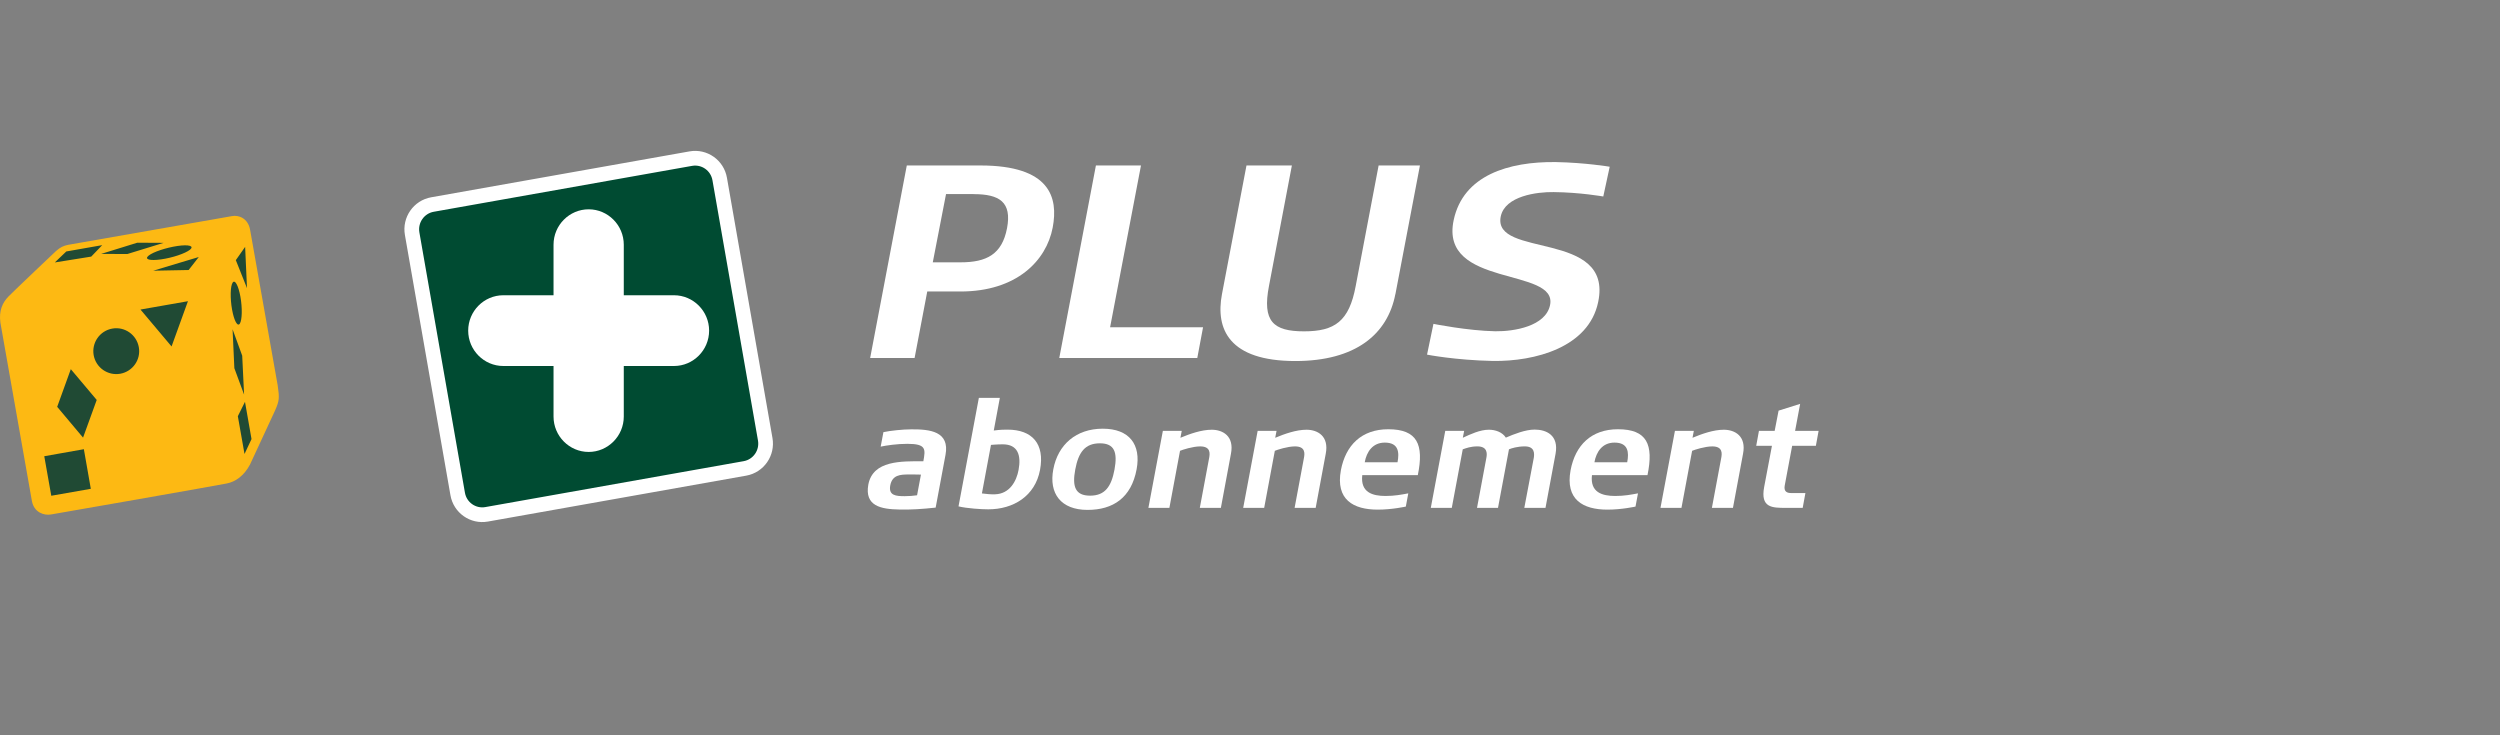 <svg width="170" height="50" viewBox="0 0 170 50" fill="none" xmlns="http://www.w3.org/2000/svg">
<rect x="0" y="0" width="170" height="50" fill="#808080" stroke="none"/>
<path d="M16.652 15.909C16.507 15.194 15.921 14.959 15.461 15.055L4.812 16.93C4.491 16.994 4.289 17.09 4.01 17.336C4.01 17.336 1.31 19.912 0.914 20.318C0.518 20.723 0.271 21.26 0.384 22.05L2.441 33.77C2.589 34.496 3.222 34.699 3.664 34.631C4.106 34.564 14.602 32.706 15.15 32.593C15.709 32.475 16.263 32.102 16.663 31.344L18.282 27.832C18.578 27.163 18.589 27.01 18.462 26.142L16.656 15.909H16.652Z" fill="#204A34"/>
<path d="M18.88 26.19L17 15.588C16.848 14.846 16.234 14.6 15.757 14.699L4.649 16.646C4.314 16.712 4.106 16.811 3.813 17.067C3.813 17.067 0.992 19.736 0.581 20.156C0.17 20.577 -0.089 21.134 0.029 21.952L2.174 34.094C2.33 34.85 2.986 35.058 3.449 34.987C3.912 34.916 14.854 32.993 15.426 32.875C16.012 32.757 16.588 32.365 17.004 31.581L18.691 27.943C18.998 27.248 19.012 27.087 18.88 26.19ZM12.917 16.981C12.606 17.232 11.732 17.529 10.952 17.638C10.177 17.747 9.794 17.638 10.106 17.383C10.413 17.133 11.297 16.84 12.072 16.726C12.847 16.613 13.229 16.726 12.917 16.981ZM11.127 16.514L8.656 17.274L6.879 17.265L9.336 16.504L11.132 16.514H11.127ZM4.508 17.1L6.95 16.67L6.204 17.449L3.728 17.846L4.508 17.1ZM3.487 33.711L3.01 31.023L5.703 30.546L6.175 33.239L3.487 33.711ZM5.646 29.757L3.889 27.664L4.815 25.103L6.577 27.196L5.646 29.762V29.757ZM8.174 25.415C7.328 25.561 6.52 24.999 6.369 24.149C6.223 23.303 6.785 22.495 7.635 22.344C8.481 22.193 9.289 22.76 9.44 23.61C9.591 24.456 9.024 25.264 8.174 25.415ZM11.665 23.558L9.553 21.049L12.78 20.482L11.665 23.563V23.558ZM12.823 18.361L10.418 18.408L13.517 17.477L12.823 18.366V18.361ZM16.669 16.788L16.796 19.594L16.036 17.69L16.669 16.788ZM15.818 19.221C15.974 18.98 16.21 19.41 16.348 20.175C16.485 20.941 16.466 21.758 16.31 22.004C16.154 22.245 15.918 21.82 15.78 21.049C15.643 20.279 15.662 19.462 15.818 19.221ZM15.809 22.372L16.47 24.186L16.598 26.832L15.936 25.037L15.814 22.372H15.809ZM16.626 30.867L16.173 28.302L16.659 27.324L17.103 29.856L16.626 30.872V30.867Z" fill="#FDB913"/>
<path d="M52.035 29.868C52.199 30.797 51.583 31.687 50.656 31.852L33.088 34.974C32.165 35.139 31.281 34.518 31.122 33.584L28.026 15.892C27.863 14.963 28.479 14.073 29.406 13.908L46.974 10.787C47.897 10.622 48.78 11.243 48.94 12.176L52.035 29.868Z" fill="#004B32" stroke="white" stroke-miterlimit="10"/>
<path d="M63.629 34.517C62.706 34.617 61.947 34.665 61.167 34.648C59.895 34.626 58.783 34.409 59.046 32.95C59.361 31.296 61.3 31.365 62.788 31.365C62.934 30.549 63.003 30.18 61.702 30.18C61.003 30.18 60.266 30.289 59.886 30.371L60.072 29.386C60.533 29.286 61.404 29.195 61.969 29.195C63.223 29.186 64.599 29.325 64.293 30.94L63.624 34.522L63.629 34.517ZM61.792 32.264C61.206 32.264 60.675 32.303 60.538 33.002C60.408 33.701 60.925 33.74 61.52 33.74C61.827 33.74 62.064 33.718 62.361 33.679L62.624 32.273C62.439 32.264 61.947 32.264 61.792 32.264Z" fill="white"/>
<path d="M67.201 34.634C66.731 34.634 65.766 34.573 65.179 34.434L66.563 27.053H67.99L67.576 29.276C68.007 29.215 68.335 29.215 68.512 29.215C70.184 29.215 71.055 30.175 70.723 31.95C70.391 33.735 68.908 34.634 67.205 34.634H67.201ZM68.188 30.214C67.796 30.214 67.386 30.253 67.386 30.253L66.77 33.553C67.076 33.592 67.343 33.622 67.662 33.613C68.667 33.583 69.124 32.706 69.262 31.959C69.447 30.974 69.227 30.214 68.188 30.214Z" fill="white"/>
<path d="M73.949 34.673C72.143 34.673 71.311 33.558 71.625 31.912C71.94 30.228 73.182 29.151 74.988 29.151C76.794 29.151 77.605 30.228 77.29 31.912C76.928 33.849 75.691 34.673 73.949 34.673ZM74.794 30.145C73.777 30.145 73.333 30.762 73.117 31.93C72.901 33.084 73.113 33.705 74.126 33.705C75.139 33.705 75.57 33.089 75.786 31.93C76.001 30.762 75.79 30.145 74.794 30.145Z" fill="white"/>
<path d="M83.014 34.536H81.587L82.225 31.123C82.273 30.854 82.341 30.355 81.613 30.355C81.109 30.355 80.406 30.585 80.242 30.655L79.518 34.536H78.091L79.074 29.3H80.359L80.268 29.769C80.915 29.5 81.699 29.222 82.398 29.222C83.148 29.222 83.941 29.652 83.704 30.859L83.019 34.54L83.014 34.536Z" fill="white"/>
<path d="M89.46 34.536H88.033L88.671 31.123C88.719 30.854 88.788 30.355 88.059 30.355C87.555 30.355 86.852 30.585 86.688 30.655L85.964 34.536H84.537L85.52 29.3H86.805L86.714 29.769C87.361 29.5 88.145 29.222 88.844 29.222C89.594 29.222 90.387 29.652 90.15 30.859L89.465 34.54L89.46 34.536Z" fill="white"/>
<path d="M92.634 32.311C92.501 33.487 93.333 33.726 94.216 33.726C94.833 33.726 95.303 33.635 95.764 33.548L95.596 34.447C95.596 34.447 94.674 34.655 93.691 34.655C92.026 34.655 90.811 33.978 91.181 31.972C91.505 30.266 92.596 29.189 94.402 29.189C96.372 29.189 96.842 30.218 96.411 32.311H92.634ZM94.165 30.097C93.341 30.097 92.927 30.726 92.802 31.434H95.031C95.161 30.765 95.113 30.097 94.169 30.097H94.165Z" fill="white"/>
<path d="M105.089 34.535H103.653L104.3 31.123C104.338 30.862 104.377 30.354 103.687 30.354C103.183 30.354 102.774 30.484 102.61 30.554L101.864 34.535H100.437L101.075 31.123C101.135 30.814 101.131 30.354 100.463 30.354C100.001 30.354 99.695 30.476 99.467 30.554L98.721 34.535H97.294L98.277 29.299H99.562L99.471 29.768C100.001 29.521 100.648 29.221 101.243 29.221C101.683 29.221 102.157 29.382 102.398 29.759C102.95 29.521 103.726 29.212 104.356 29.212C105.136 29.212 106.011 29.581 105.778 30.858L105.093 34.539L105.089 34.535Z" fill="white"/>
<path d="M108.253 32.311C108.119 33.487 108.951 33.726 109.835 33.726C110.452 33.726 110.922 33.635 111.383 33.548L111.215 34.447C111.215 34.447 110.292 34.655 109.309 34.655C107.645 34.655 106.429 33.978 106.8 31.972C107.124 30.266 108.214 29.189 110.021 29.189C111.991 29.189 112.461 30.218 112.029 32.311H108.253ZM109.783 30.097C108.96 30.097 108.546 30.726 108.421 31.434H110.65C110.779 30.765 110.732 30.097 109.788 30.097H109.783Z" fill="white"/>
<path d="M117.836 34.536H116.409L117.047 31.123C117.094 30.854 117.163 30.355 116.435 30.355C115.93 30.355 115.228 30.585 115.064 30.655L114.339 34.536H112.912L113.895 29.3H115.18L115.09 29.769C115.736 29.5 116.522 29.222 117.22 29.222C117.97 29.222 118.763 29.652 118.526 30.859L117.84 34.54L117.836 34.536Z" fill="white"/>
<path d="M123.479 30.316H121.867L121.359 33.029C121.29 33.437 121.527 33.528 121.803 33.528H122.768L122.583 34.535H121.432C120.518 34.535 119.698 34.535 119.962 33.12L120.492 30.316H119.423L119.608 29.3H120.677L120.944 27.923C120.944 27.923 122.165 27.546 122.41 27.463L122.066 29.3H123.665L123.479 30.316Z" fill="white"/>
<path d="M45.831 20.077H42.417V16.639C42.417 15.315 41.343 14.233 40.029 14.233C38.714 14.233 37.64 15.315 37.64 16.639V20.077H34.226C32.911 20.077 31.837 21.158 31.837 22.483C31.837 23.806 32.911 24.888 34.226 24.888H37.64V28.326C37.64 29.65 38.714 30.732 40.029 30.732C41.343 30.732 42.417 29.65 42.417 28.326V24.888H45.831C47.146 24.888 48.22 23.806 48.22 22.483C48.22 21.158 47.146 20.077 45.831 20.077Z" fill="white"/>
<path d="M65.309 19.818H63.054L62.192 24.346H59.17L61.662 11.252H66.663C71.409 11.252 71.974 13.422 71.582 15.48C71.151 17.725 69.137 19.822 65.309 19.822V19.818ZM66.201 13.197H64.33L63.429 17.838H65.322C67.09 17.838 68.137 17.295 68.478 15.519C68.814 13.744 67.973 13.201 66.206 13.201L66.201 13.197Z" fill="white"/>
<path d="M81.415 24.346H72.03L74.522 11.252H77.587L75.487 22.253H81.808L81.415 24.346Z" fill="white"/>
<path d="M94.884 20.004C94.358 22.735 92.172 24.55 88.085 24.55C83.571 24.55 82.644 22.379 83.093 20.004L84.761 11.252H87.848L86.291 19.444C85.822 21.858 86.585 22.531 88.671 22.531C90.758 22.531 91.741 21.858 92.189 19.444L93.746 11.252H96.556L94.888 20.004H94.884Z" fill="white"/>
<path d="M109.02 13.361C109.02 13.361 107.438 13.079 105.648 13.062C104.519 13.044 102.355 13.322 102.053 14.707C101.445 17.586 109.718 15.606 108.675 20.542C108.033 23.629 104.372 24.584 101.518 24.545C98.923 24.489 97.039 24.115 97.039 24.115L97.474 22.023C97.474 22.023 99.807 22.492 101.682 22.526C102.958 22.544 105.101 22.188 105.403 20.751C105.955 18.15 97.862 19.592 98.85 14.968C99.496 11.92 102.579 10.982 105.791 11.021C107.813 11.06 109.46 11.338 109.46 11.338L109.024 13.357L109.02 13.361Z" fill="white"/>
</svg>
